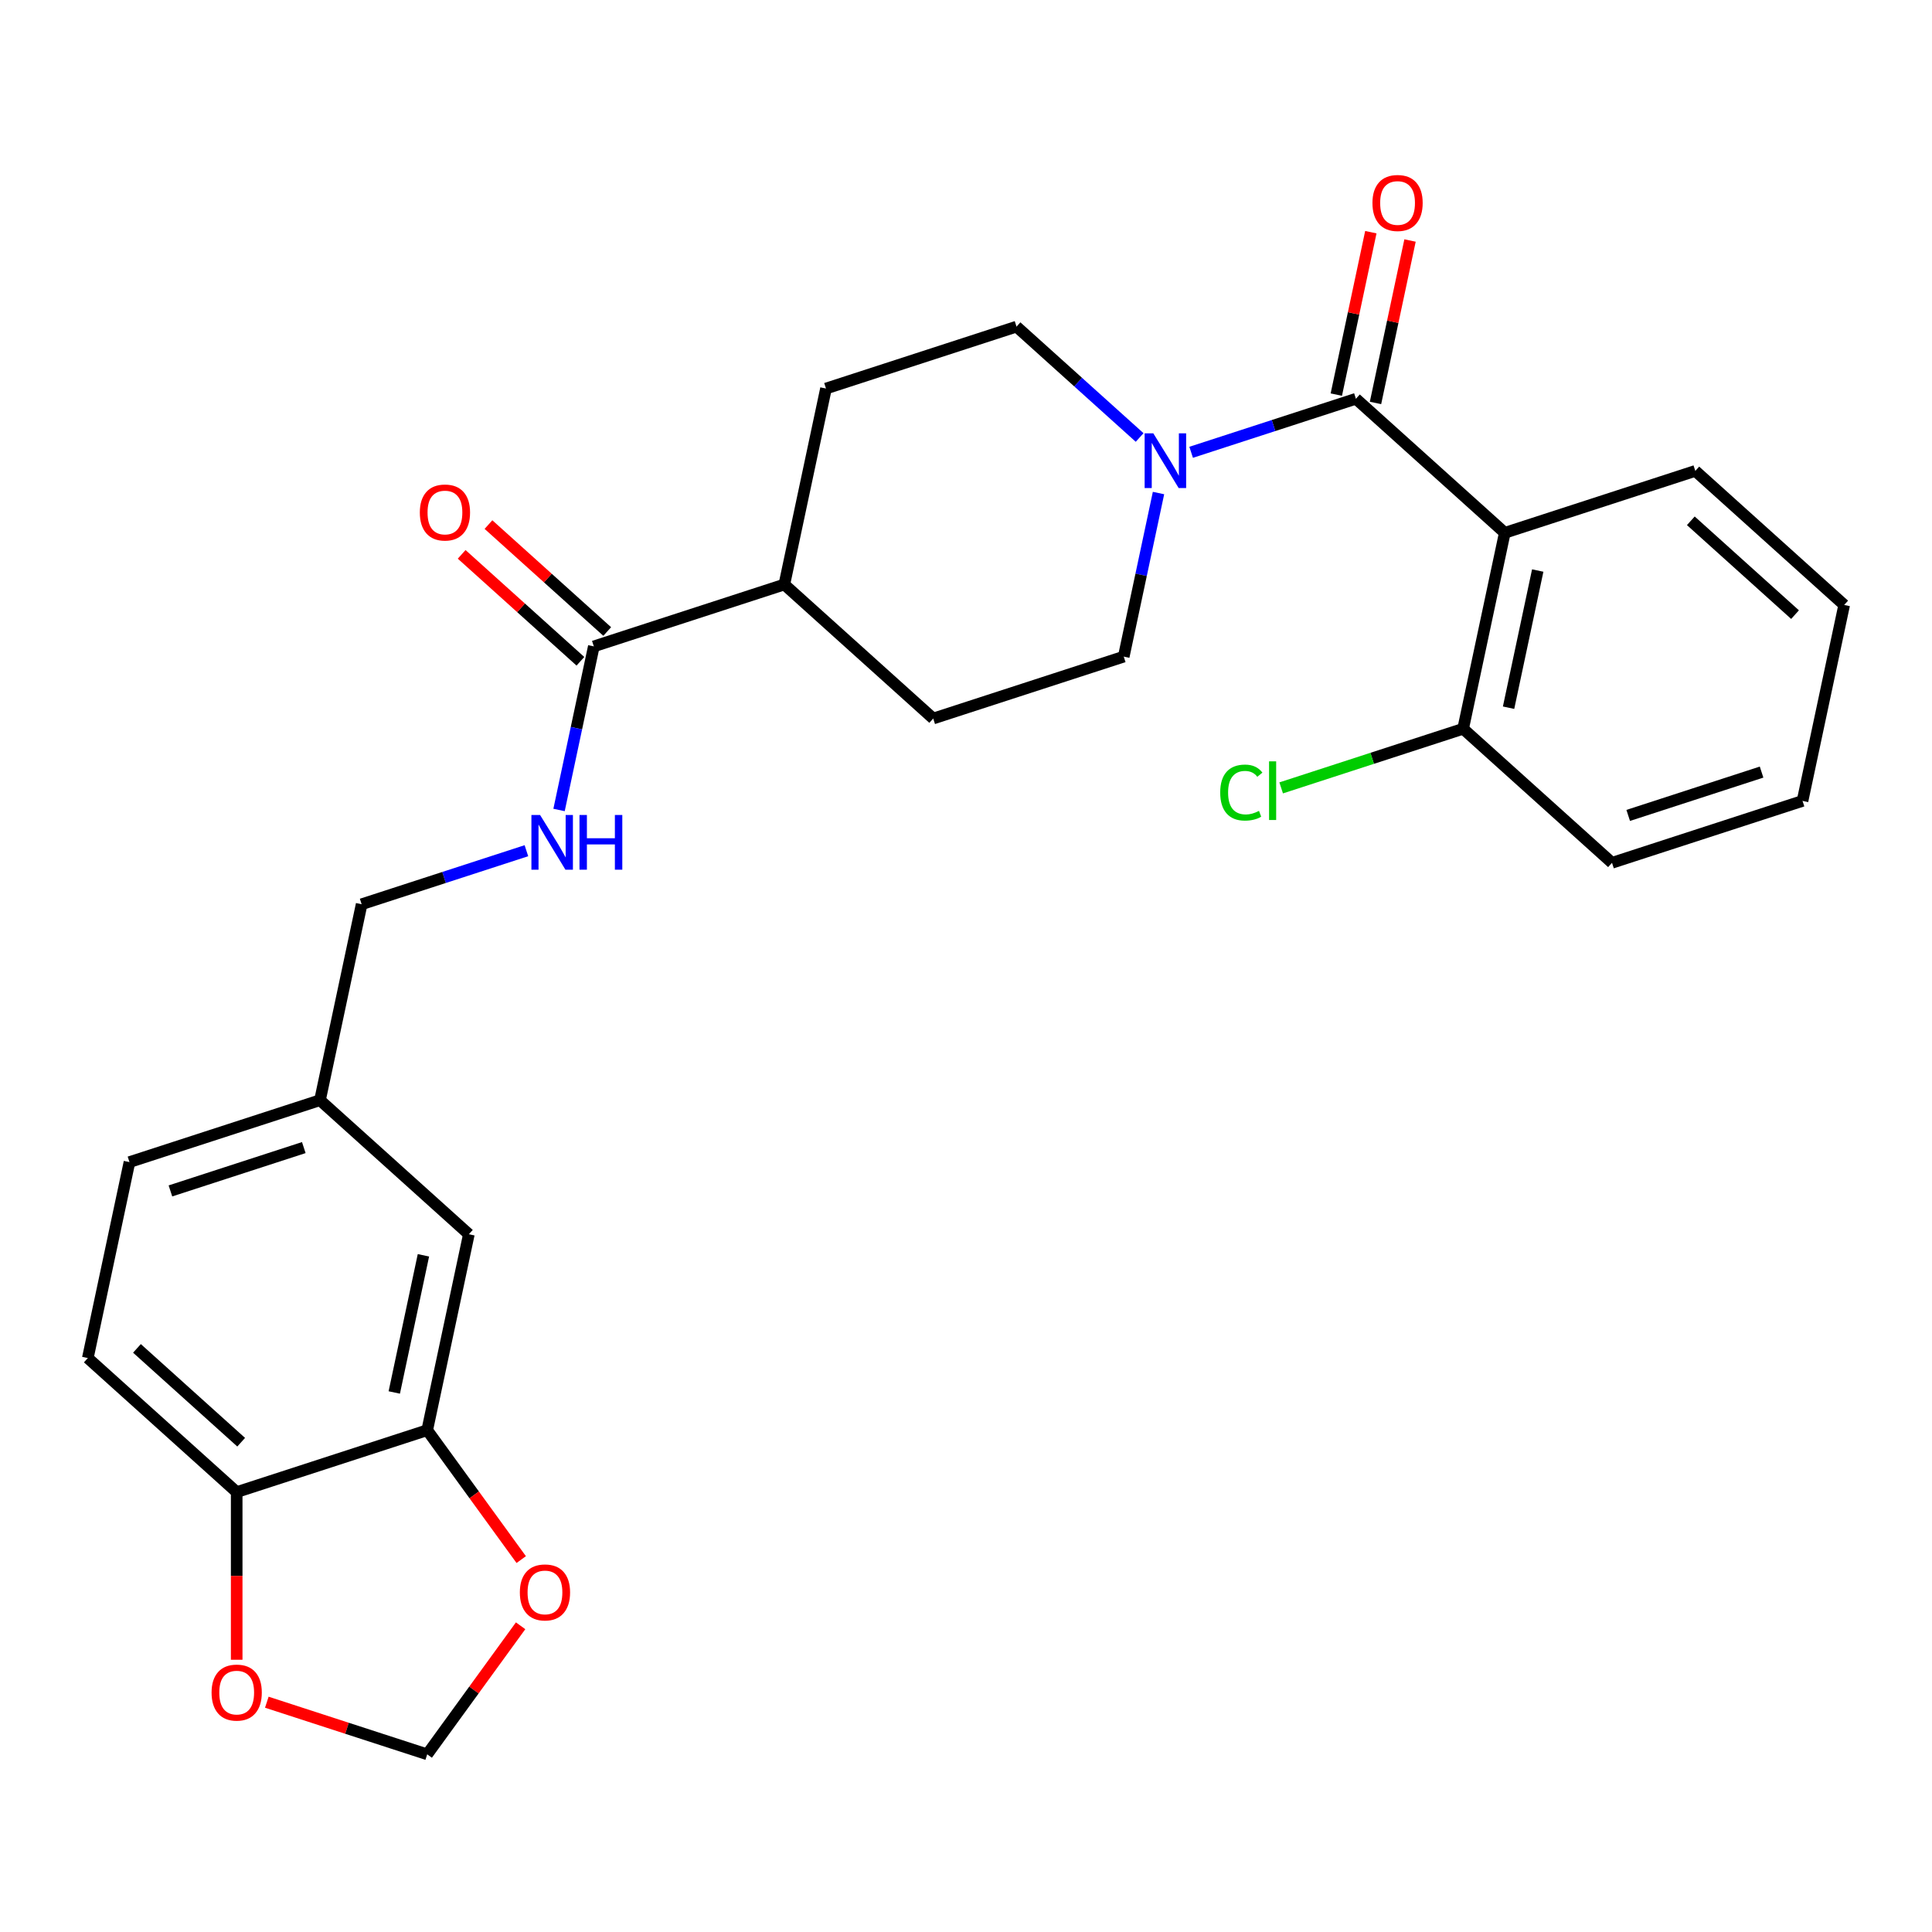 <?xml version='1.0' encoding='iso-8859-1'?>
<svg version='1.1' baseProfile='full'
              xmlns='http://www.w3.org/2000/svg'
                      xmlns:rdkit='http://www.rdkit.org/xml'
                      xmlns:xlink='http://www.w3.org/1999/xlink'
                  xml:space='preserve'
width='1000px' height='1000px' viewBox='0 0 1000 1000'>
<!-- END OF HEADER -->
<rect style='opacity:1.0;fill:#FFFFFF;stroke:none' width='1000' height='1000' x='0' y='0'> </rect>
<path class='bond-0' d='M 701.818,206.403 L 778.874,275.785' style='fill:none;fill-rule:evenodd;stroke:#000000;stroke-width:6px;stroke-linecap:butt;stroke-linejoin:miter;stroke-opacity:1' />
<path class='bond-1' d='M 701.818,206.403 L 659.177,220.258' style='fill:none;fill-rule:evenodd;stroke:#000000;stroke-width:6px;stroke-linecap:butt;stroke-linejoin:miter;stroke-opacity:1' />
<path class='bond-1' d='M 659.177,220.258 L 616.535,234.113' style='fill:none;fill-rule:evenodd;stroke:#0000FF;stroke-width:6px;stroke-linecap:butt;stroke-linejoin:miter;stroke-opacity:1' />
<path class='bond-8' d='M 711.96,208.559 L 720.895,166.523' style='fill:none;fill-rule:evenodd;stroke:#000000;stroke-width:6px;stroke-linecap:butt;stroke-linejoin:miter;stroke-opacity:1' />
<path class='bond-8' d='M 720.895,166.523 L 729.83,124.487' style='fill:none;fill-rule:evenodd;stroke:#FF0000;stroke-width:6px;stroke-linecap:butt;stroke-linejoin:miter;stroke-opacity:1' />
<path class='bond-8' d='M 691.675,204.247 L 700.61,162.211' style='fill:none;fill-rule:evenodd;stroke:#000000;stroke-width:6px;stroke-linecap:butt;stroke-linejoin:miter;stroke-opacity:1' />
<path class='bond-8' d='M 700.61,162.211 L 709.545,120.176' style='fill:none;fill-rule:evenodd;stroke:#FF0000;stroke-width:6px;stroke-linecap:butt;stroke-linejoin:miter;stroke-opacity:1' />
<path class='bond-6' d='M 778.874,275.785 L 757.316,377.209' style='fill:none;fill-rule:evenodd;stroke:#000000;stroke-width:6px;stroke-linecap:butt;stroke-linejoin:miter;stroke-opacity:1' />
<path class='bond-6' d='M 795.925,295.31 L 780.834,366.307' style='fill:none;fill-rule:evenodd;stroke:#000000;stroke-width:6px;stroke-linecap:butt;stroke-linejoin:miter;stroke-opacity:1' />
<path class='bond-22' d='M 778.874,275.785 L 877.489,243.743' style='fill:none;fill-rule:evenodd;stroke:#000000;stroke-width:6px;stroke-linecap:butt;stroke-linejoin:miter;stroke-opacity:1' />
<path class='bond-11' d='M 589.871,226.44 L 558.009,197.752' style='fill:none;fill-rule:evenodd;stroke:#0000FF;stroke-width:6px;stroke-linecap:butt;stroke-linejoin:miter;stroke-opacity:1' />
<path class='bond-11' d='M 558.009,197.752 L 526.147,169.063' style='fill:none;fill-rule:evenodd;stroke:#000000;stroke-width:6px;stroke-linecap:butt;stroke-linejoin:miter;stroke-opacity:1' />
<path class='bond-12' d='M 599.642,255.197 L 590.644,297.533' style='fill:none;fill-rule:evenodd;stroke:#0000FF;stroke-width:6px;stroke-linecap:butt;stroke-linejoin:miter;stroke-opacity:1' />
<path class='bond-12' d='M 590.644,297.533 L 581.645,339.869' style='fill:none;fill-rule:evenodd;stroke:#000000;stroke-width:6px;stroke-linecap:butt;stroke-linejoin:miter;stroke-opacity:1' />
<path class='bond-2' d='M 307.359,334.57 L 405.974,302.529' style='fill:none;fill-rule:evenodd;stroke:#000000;stroke-width:6px;stroke-linecap:butt;stroke-linejoin:miter;stroke-opacity:1' />
<path class='bond-4' d='M 307.359,334.57 L 298.36,376.906' style='fill:none;fill-rule:evenodd;stroke:#000000;stroke-width:6px;stroke-linecap:butt;stroke-linejoin:miter;stroke-opacity:1' />
<path class='bond-4' d='M 298.36,376.906 L 289.361,419.242' style='fill:none;fill-rule:evenodd;stroke:#0000FF;stroke-width:6px;stroke-linecap:butt;stroke-linejoin:miter;stroke-opacity:1' />
<path class='bond-15' d='M 314.297,326.865 L 283.565,299.193' style='fill:none;fill-rule:evenodd;stroke:#000000;stroke-width:6px;stroke-linecap:butt;stroke-linejoin:miter;stroke-opacity:1' />
<path class='bond-15' d='M 283.565,299.193 L 252.833,271.522' style='fill:none;fill-rule:evenodd;stroke:#FF0000;stroke-width:6px;stroke-linecap:butt;stroke-linejoin:miter;stroke-opacity:1' />
<path class='bond-15' d='M 300.421,342.276 L 269.689,314.605' style='fill:none;fill-rule:evenodd;stroke:#000000;stroke-width:6px;stroke-linecap:butt;stroke-linejoin:miter;stroke-opacity:1' />
<path class='bond-15' d='M 269.689,314.605 L 238.957,286.933' style='fill:none;fill-rule:evenodd;stroke:#FF0000;stroke-width:6px;stroke-linecap:butt;stroke-linejoin:miter;stroke-opacity:1' />
<path class='bond-3' d='M 221.126,740.266 L 242.684,638.842' style='fill:none;fill-rule:evenodd;stroke:#000000;stroke-width:6px;stroke-linecap:butt;stroke-linejoin:miter;stroke-opacity:1' />
<path class='bond-3' d='M 204.075,720.74 L 219.166,649.744' style='fill:none;fill-rule:evenodd;stroke:#000000;stroke-width:6px;stroke-linecap:butt;stroke-linejoin:miter;stroke-opacity:1' />
<path class='bond-7' d='M 221.126,740.266 L 245.456,773.753' style='fill:none;fill-rule:evenodd;stroke:#000000;stroke-width:6px;stroke-linecap:butt;stroke-linejoin:miter;stroke-opacity:1' />
<path class='bond-7' d='M 245.456,773.753 L 269.786,807.24' style='fill:none;fill-rule:evenodd;stroke:#FF0000;stroke-width:6px;stroke-linecap:butt;stroke-linejoin:miter;stroke-opacity:1' />
<path class='bond-29' d='M 221.126,740.266 L 122.511,772.307' style='fill:none;fill-rule:evenodd;stroke:#000000;stroke-width:6px;stroke-linecap:butt;stroke-linejoin:miter;stroke-opacity:1' />
<path class='bond-20' d='M 272.468,440.326 L 229.827,454.181' style='fill:none;fill-rule:evenodd;stroke:#0000FF;stroke-width:6px;stroke-linecap:butt;stroke-linejoin:miter;stroke-opacity:1' />
<path class='bond-20' d='M 229.827,454.181 L 187.186,468.036' style='fill:none;fill-rule:evenodd;stroke:#000000;stroke-width:6px;stroke-linecap:butt;stroke-linejoin:miter;stroke-opacity:1' />
<path class='bond-5' d='M 122.511,772.307 L 45.455,702.926' style='fill:none;fill-rule:evenodd;stroke:#000000;stroke-width:6px;stroke-linecap:butt;stroke-linejoin:miter;stroke-opacity:1' />
<path class='bond-5' d='M 124.829,746.489 L 70.889,697.922' style='fill:none;fill-rule:evenodd;stroke:#000000;stroke-width:6px;stroke-linecap:butt;stroke-linejoin:miter;stroke-opacity:1' />
<path class='bond-9' d='M 122.511,772.307 L 122.511,815.696' style='fill:none;fill-rule:evenodd;stroke:#000000;stroke-width:6px;stroke-linecap:butt;stroke-linejoin:miter;stroke-opacity:1' />
<path class='bond-9' d='M 122.511,815.696 L 122.511,859.085' style='fill:none;fill-rule:evenodd;stroke:#FF0000;stroke-width:6px;stroke-linecap:butt;stroke-linejoin:miter;stroke-opacity:1' />
<path class='bond-21' d='M 757.316,377.209 L 710.225,392.51' style='fill:none;fill-rule:evenodd;stroke:#000000;stroke-width:6px;stroke-linecap:butt;stroke-linejoin:miter;stroke-opacity:1' />
<path class='bond-21' d='M 710.225,392.51 L 663.133,407.81' style='fill:none;fill-rule:evenodd;stroke:#00CC00;stroke-width:6px;stroke-linecap:butt;stroke-linejoin:miter;stroke-opacity:1' />
<path class='bond-24' d='M 757.316,377.209 L 834.372,446.591' style='fill:none;fill-rule:evenodd;stroke:#000000;stroke-width:6px;stroke-linecap:butt;stroke-linejoin:miter;stroke-opacity:1' />
<path class='bond-13' d='M 269.466,841.505 L 245.296,874.772' style='fill:none;fill-rule:evenodd;stroke:#FF0000;stroke-width:6px;stroke-linecap:butt;stroke-linejoin:miter;stroke-opacity:1' />
<path class='bond-13' d='M 245.296,874.772 L 221.126,908.039' style='fill:none;fill-rule:evenodd;stroke:#000000;stroke-width:6px;stroke-linecap:butt;stroke-linejoin:miter;stroke-opacity:1' />
<path class='bond-30' d='M 138.103,881.063 L 179.614,894.551' style='fill:none;fill-rule:evenodd;stroke:#FF0000;stroke-width:6px;stroke-linecap:butt;stroke-linejoin:miter;stroke-opacity:1' />
<path class='bond-30' d='M 179.614,894.551 L 221.126,908.039' style='fill:none;fill-rule:evenodd;stroke:#000000;stroke-width:6px;stroke-linecap:butt;stroke-linejoin:miter;stroke-opacity:1' />
<path class='bond-10' d='M 405.974,302.529 L 483.03,371.91' style='fill:none;fill-rule:evenodd;stroke:#000000;stroke-width:6px;stroke-linecap:butt;stroke-linejoin:miter;stroke-opacity:1' />
<path class='bond-27' d='M 405.974,302.529 L 427.532,201.105' style='fill:none;fill-rule:evenodd;stroke:#000000;stroke-width:6px;stroke-linecap:butt;stroke-linejoin:miter;stroke-opacity:1' />
<path class='bond-17' d='M 526.147,169.063 L 427.532,201.105' style='fill:none;fill-rule:evenodd;stroke:#000000;stroke-width:6px;stroke-linecap:butt;stroke-linejoin:miter;stroke-opacity:1' />
<path class='bond-16' d='M 581.645,339.869 L 483.03,371.91' style='fill:none;fill-rule:evenodd;stroke:#000000;stroke-width:6px;stroke-linecap:butt;stroke-linejoin:miter;stroke-opacity:1' />
<path class='bond-14' d='M 242.684,638.842 L 165.628,569.46' style='fill:none;fill-rule:evenodd;stroke:#000000;stroke-width:6px;stroke-linecap:butt;stroke-linejoin:miter;stroke-opacity:1' />
<path class='bond-18' d='M 45.455,702.926 L 67.013,601.502' style='fill:none;fill-rule:evenodd;stroke:#000000;stroke-width:6px;stroke-linecap:butt;stroke-linejoin:miter;stroke-opacity:1' />
<path class='bond-19' d='M 165.628,569.46 L 187.186,468.036' style='fill:none;fill-rule:evenodd;stroke:#000000;stroke-width:6px;stroke-linecap:butt;stroke-linejoin:miter;stroke-opacity:1' />
<path class='bond-23' d='M 165.628,569.46 L 67.013,601.502' style='fill:none;fill-rule:evenodd;stroke:#000000;stroke-width:6px;stroke-linecap:butt;stroke-linejoin:miter;stroke-opacity:1' />
<path class='bond-23' d='M 157.244,593.989 L 88.213,616.418' style='fill:none;fill-rule:evenodd;stroke:#000000;stroke-width:6px;stroke-linecap:butt;stroke-linejoin:miter;stroke-opacity:1' />
<path class='bond-25' d='M 877.489,243.743 L 954.545,313.125' style='fill:none;fill-rule:evenodd;stroke:#000000;stroke-width:6px;stroke-linecap:butt;stroke-linejoin:miter;stroke-opacity:1' />
<path class='bond-25' d='M 875.171,269.562 L 929.111,318.129' style='fill:none;fill-rule:evenodd;stroke:#000000;stroke-width:6px;stroke-linecap:butt;stroke-linejoin:miter;stroke-opacity:1' />
<path class='bond-28' d='M 834.372,446.591 L 932.987,414.549' style='fill:none;fill-rule:evenodd;stroke:#000000;stroke-width:6px;stroke-linecap:butt;stroke-linejoin:miter;stroke-opacity:1' />
<path class='bond-28' d='M 842.756,422.061 L 911.787,399.632' style='fill:none;fill-rule:evenodd;stroke:#000000;stroke-width:6px;stroke-linecap:butt;stroke-linejoin:miter;stroke-opacity:1' />
<path class='bond-26' d='M 954.545,313.125 L 932.987,414.549' style='fill:none;fill-rule:evenodd;stroke:#000000;stroke-width:6px;stroke-linecap:butt;stroke-linejoin:miter;stroke-opacity:1' />
<path  class='atom-2' d='M 596.943 224.285
L 606.223 239.285
Q 607.143 240.765, 608.623 243.445
Q 610.103 246.125, 610.183 246.285
L 610.183 224.285
L 613.943 224.285
L 613.943 252.605
L 610.063 252.605
L 600.103 236.205
Q 598.943 234.285, 597.703 232.085
Q 596.503 229.885, 596.143 229.205
L 596.143 252.605
L 592.463 252.605
L 592.463 224.285
L 596.943 224.285
' fill='#0000FF'/>
<path  class='atom-5' d='M 279.541 421.834
L 288.821 436.834
Q 289.741 438.314, 291.221 440.994
Q 292.701 443.674, 292.781 443.834
L 292.781 421.834
L 296.541 421.834
L 296.541 450.154
L 292.661 450.154
L 282.701 433.754
Q 281.541 431.834, 280.301 429.634
Q 279.101 427.434, 278.741 426.754
L 278.741 450.154
L 275.061 450.154
L 275.061 421.834
L 279.541 421.834
' fill='#0000FF'/>
<path  class='atom-5' d='M 299.941 421.834
L 303.781 421.834
L 303.781 433.874
L 318.261 433.874
L 318.261 421.834
L 322.101 421.834
L 322.101 450.154
L 318.261 450.154
L 318.261 437.074
L 303.781 437.074
L 303.781 450.154
L 299.941 450.154
L 299.941 421.834
' fill='#0000FF'/>
<path  class='atom-8' d='M 269.073 824.232
Q 269.073 817.432, 272.433 813.632
Q 275.793 809.832, 282.073 809.832
Q 288.353 809.832, 291.713 813.632
Q 295.073 817.432, 295.073 824.232
Q 295.073 831.112, 291.673 835.032
Q 288.273 838.912, 282.073 838.912
Q 275.833 838.912, 272.433 835.032
Q 269.073 831.152, 269.073 824.232
M 282.073 835.712
Q 286.393 835.712, 288.713 832.832
Q 291.073 829.912, 291.073 824.232
Q 291.073 818.672, 288.713 815.872
Q 286.393 813.032, 282.073 813.032
Q 277.753 813.032, 275.393 815.832
Q 273.073 818.632, 273.073 824.232
Q 273.073 829.952, 275.393 832.832
Q 277.753 835.712, 282.073 835.712
' fill='#FF0000'/>
<path  class='atom-9' d='M 710.376 105.059
Q 710.376 98.259, 713.736 94.459
Q 717.096 90.659, 723.376 90.659
Q 729.656 90.659, 733.016 94.459
Q 736.376 98.259, 736.376 105.059
Q 736.376 111.939, 732.976 115.859
Q 729.576 119.739, 723.376 119.739
Q 717.136 119.739, 713.736 115.859
Q 710.376 111.979, 710.376 105.059
M 723.376 116.539
Q 727.696 116.539, 730.016 113.659
Q 732.376 110.739, 732.376 105.059
Q 732.376 99.499, 730.016 96.699
Q 727.696 93.859, 723.376 93.859
Q 719.056 93.859, 716.696 96.659
Q 714.376 99.459, 714.376 105.059
Q 714.376 110.779, 716.696 113.659
Q 719.056 116.539, 723.376 116.539
' fill='#FF0000'/>
<path  class='atom-10' d='M 109.511 876.077
Q 109.511 869.277, 112.871 865.477
Q 116.231 861.677, 122.511 861.677
Q 128.791 861.677, 132.151 865.477
Q 135.511 869.277, 135.511 876.077
Q 135.511 882.957, 132.111 886.877
Q 128.711 890.757, 122.511 890.757
Q 116.271 890.757, 112.871 886.877
Q 109.511 882.997, 109.511 876.077
M 122.511 887.557
Q 126.831 887.557, 129.151 884.677
Q 131.511 881.757, 131.511 876.077
Q 131.511 870.517, 129.151 867.717
Q 126.831 864.877, 122.511 864.877
Q 118.191 864.877, 115.831 867.677
Q 113.511 870.477, 113.511 876.077
Q 113.511 881.797, 115.831 884.677
Q 118.191 887.557, 122.511 887.557
' fill='#FF0000'/>
<path  class='atom-16' d='M 217.302 265.268
Q 217.302 258.468, 220.662 254.668
Q 224.022 250.868, 230.302 250.868
Q 236.582 250.868, 239.942 254.668
Q 243.302 258.468, 243.302 265.268
Q 243.302 272.148, 239.902 276.068
Q 236.502 279.948, 230.302 279.948
Q 224.062 279.948, 220.662 276.068
Q 217.302 272.188, 217.302 265.268
M 230.302 276.748
Q 234.622 276.748, 236.942 273.868
Q 239.302 270.948, 239.302 265.268
Q 239.302 259.708, 236.942 256.908
Q 234.622 254.068, 230.302 254.068
Q 225.982 254.068, 223.622 256.868
Q 221.302 259.668, 221.302 265.268
Q 221.302 270.988, 223.622 273.868
Q 225.982 276.748, 230.302 276.748
' fill='#FF0000'/>
<path  class='atom-22' d='M 631.581 410.231
Q 631.581 403.191, 634.861 399.511
Q 638.181 395.791, 644.461 395.791
Q 650.301 395.791, 653.421 399.911
L 650.781 402.071
Q 648.501 399.071, 644.461 399.071
Q 640.181 399.071, 637.901 401.951
Q 635.661 404.791, 635.661 410.231
Q 635.661 415.831, 637.981 418.711
Q 640.341 421.591, 644.901 421.591
Q 648.021 421.591, 651.661 419.711
L 652.781 422.711
Q 651.301 423.671, 649.061 424.231
Q 646.821 424.791, 644.341 424.791
Q 638.181 424.791, 634.861 421.031
Q 631.581 417.271, 631.581 410.231
' fill='#00CC00'/>
<path  class='atom-22' d='M 656.861 394.071
L 660.541 394.071
L 660.541 424.431
L 656.861 424.431
L 656.861 394.071
' fill='#00CC00'/>
</svg>
